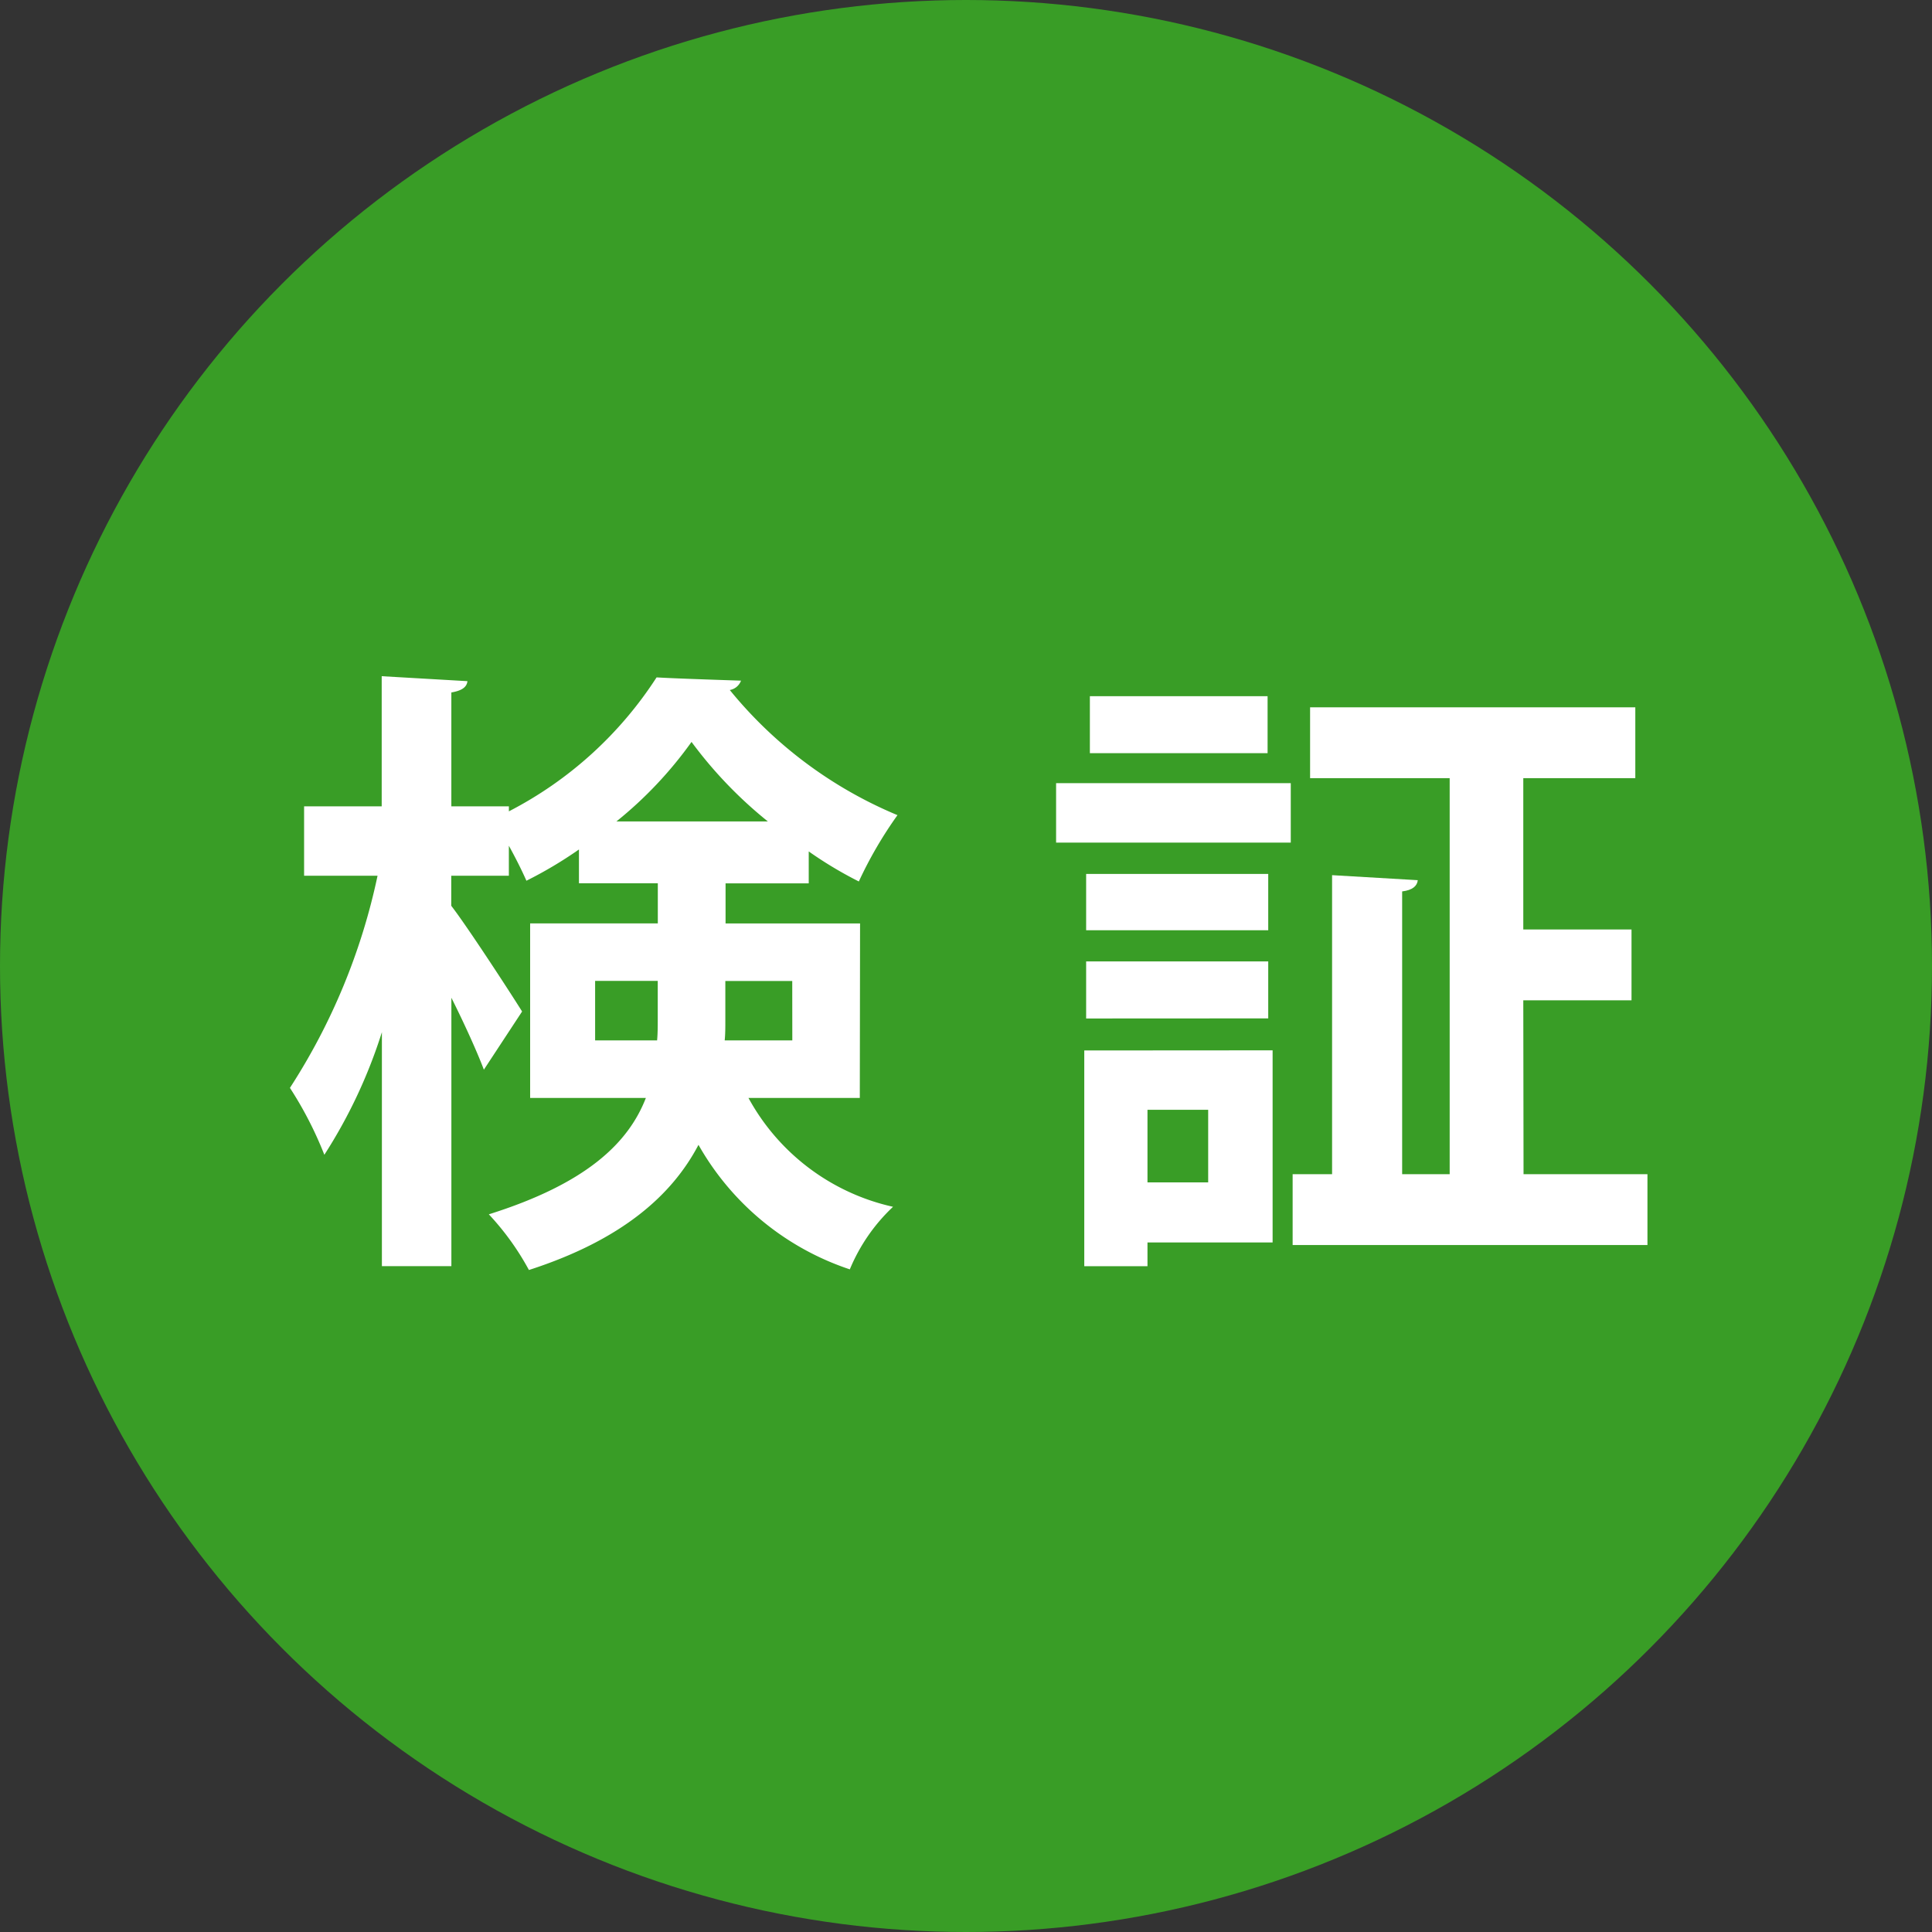 <svg height="60" viewBox="0 0 60 60" width="60" xmlns="http://www.w3.org/2000/svg"><rect x="0" y="0" width="60" height="60" fill="#333333" stroke="none"/><circle cx="30" cy="30" fill="#399d26" r="30"/><g fill="#fff"><path d="m170.258 424.616h-3.458a6.794 6.794 0 0 0 4.49 3.381 5.622 5.622 0 0 0 -1.342 1.943 8.47 8.47 0 0 1 -4.7-3.867c-.816 1.556-2.372 2.954-5.266 3.887a8.287 8.287 0 0 0 -1.245-1.729c3.032-.953 4.334-2.216 4.877-3.614h-3.594v-5.421h3.965v-1.246h-2.449v-1.05a12.908 12.908 0 0 1 -1.632.971c-.136-.311-.331-.7-.545-1.087v.932h-1.789v.933c.525.68 1.9 2.8 2.2 3.283l-1.187 1.807c-.213-.563-.6-1.418-1.009-2.234v8.336h-2.158v-7.267a15.825 15.825 0 0 1 -1.787 3.808 11.633 11.633 0 0 0 -1.069-2.078 19.534 19.534 0 0 0 2.721-6.588h-2.281v-2.156h2.41v-4.041l2.663.154c-.02.175-.156.293-.5.351v3.536h1.787v.156a12.013 12.013 0 0 0 4.586-4.159c.078 0 .156.02 2.623.1a.454.454 0 0 1 -.349.291 13.323 13.323 0 0 0 5.208 3.886 12.691 12.691 0 0 0 -1.2 2.06 12.325 12.325 0 0 1 -1.556-.933v.991h-2.583v1.245h4.177zm-8.22-1.787h1.925c.02-.215.02-.449.02-.662v-1.185h-1.945zm5.364-6.8a13.311 13.311 0 0 1 -2.37-2.469 12.436 12.436 0 0 1 -2.332 2.469zm.758 4.955h-2.078v1.245c0 .194 0 .407-.02.6h2.1z" transform="translate(-143.556 -390.519)"/><path d="m165.712 416.41v-1.847h7.288v1.847zm6.724 6.451v5.966h-3.886v.738h-1.963v-6.7zm-.136-5.479v1.749h-5.655v-1.749zm-5.655 4.49v-1.772h5.655v1.769zm5.635-10.009v1.769h-5.519v-1.769zm-1.845 12.845h-1.885v2.254h1.885zm9.794 2h3.848v2.2h-11.019v-2.2h1.225v-9.287l2.661.156c-.018.174-.156.309-.485.349v8.782h1.476v-12.3h-4.335v-2.2h10.1v2.2h-3.479v4.7h3.361v2.2h-3.361z" transform="translate(-132.914 -390.242)"/></g></svg>